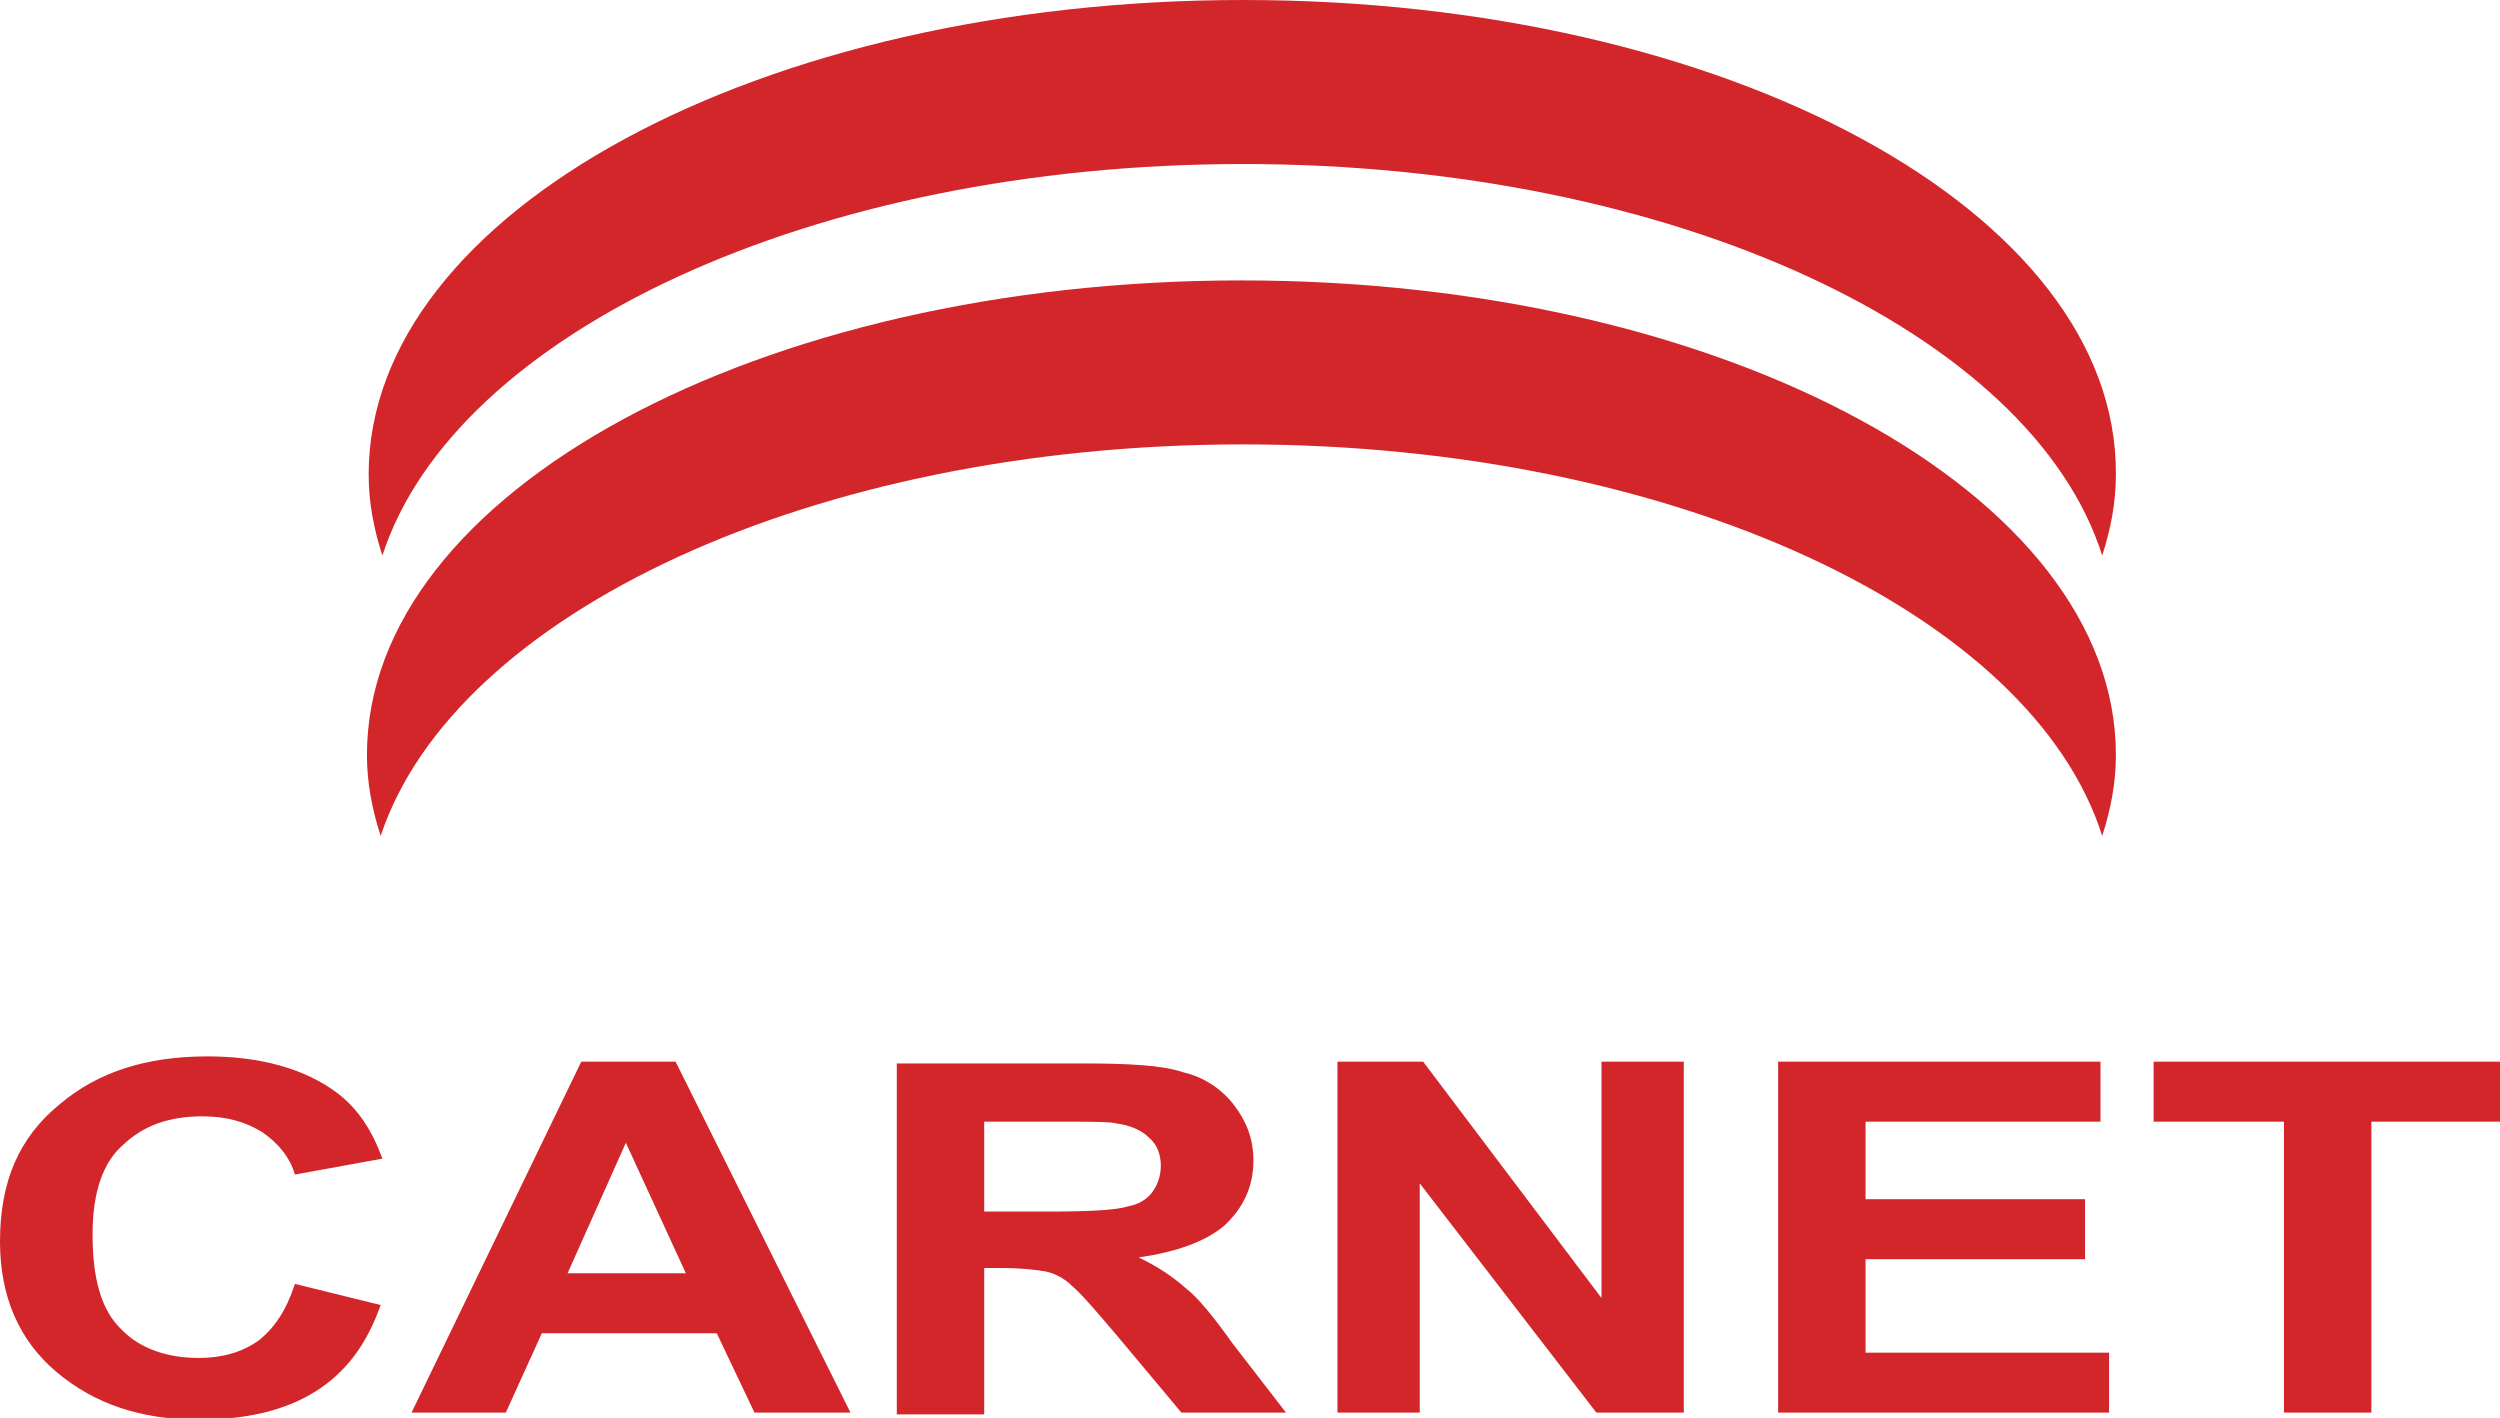 <svg width="67" height="38" viewBox="0 0 67 38" fill="none" xmlns="http://www.w3.org/2000/svg">
    <g clip-path="url(#clip0_2_5553)">
        <path
            d="M33.316 11.91C44.85 11.91 54.455 16.448 56.339 22.403C56.569 21.694 56.706 20.985 56.706 20.229C56.706 13.234 46.229 7.515 33.27 7.515C20.357 7.515 9.834 13.187 9.834 20.229C9.834 20.985 9.972 21.694 10.202 22.403C12.178 16.448 21.782 11.91 33.316 11.91ZM33.316 4.396C44.85 4.396 54.455 8.933 56.339 14.888C56.569 14.179 56.706 13.47 56.706 12.714C56.752 5.672 46.275 0 33.316 0C20.403 0 9.88 5.672 9.88 12.714C9.88 13.47 10.018 14.179 10.248 14.888C12.178 8.933 21.782 4.396 33.316 4.396ZM42.92 34.786L38.141 28.453H35.844V37.858H38.049V31.714L42.783 37.858H45.126V28.453H42.92V34.786ZM6.939 35.92C6.479 36.251 5.928 36.393 5.331 36.393C4.503 36.393 3.768 36.157 3.263 35.637C2.711 35.117 2.481 34.266 2.481 33.085C2.481 31.95 2.757 31.147 3.309 30.674C3.86 30.154 4.549 29.918 5.423 29.918C6.066 29.918 6.571 30.06 7.031 30.343C7.444 30.627 7.766 31.005 7.904 31.478L10.248 31.052C9.972 30.296 9.604 29.729 9.053 29.303C8.18 28.642 6.985 28.311 5.56 28.311C3.906 28.311 2.619 28.736 1.608 29.587C0.505 30.485 0 31.667 0 33.274C0 34.739 0.505 35.92 1.516 36.771C2.527 37.622 3.768 38.047 5.331 38.047C6.571 38.047 7.628 37.811 8.455 37.291C9.283 36.771 9.834 36.015 10.202 34.975L7.904 34.408C7.674 35.117 7.353 35.59 6.939 35.92ZM57.717 28.453V30.06H61.21V37.858H63.553V30.06H67V28.453H57.717ZM49.997 33.746H55.879V32.139H49.997V30.06H56.293V28.453H47.654V37.858H56.523V36.251H49.997V33.746ZM31.754 34.502C31.432 34.219 31.018 33.935 30.513 33.699C31.524 33.557 32.305 33.274 32.811 32.848C33.316 32.376 33.592 31.808 33.592 31.099C33.592 30.532 33.408 30.06 33.086 29.634C32.765 29.209 32.305 28.878 31.708 28.736C31.156 28.547 30.237 28.5 28.997 28.5H24.034V37.906H26.377V33.983H26.837C27.388 33.983 27.756 34.03 28.032 34.077C28.261 34.124 28.537 34.266 28.721 34.455C28.951 34.644 29.364 35.117 29.962 35.826L31.662 37.858H34.465L33.041 36.015C32.535 35.306 32.121 34.786 31.754 34.502ZM28.123 32.47H26.377V30.06H28.215C29.18 30.06 29.732 30.06 29.916 30.107C30.283 30.154 30.605 30.296 30.789 30.485C31.018 30.674 31.11 30.958 31.11 31.241C31.11 31.525 31.018 31.761 30.881 31.95C30.743 32.139 30.513 32.281 30.237 32.328C29.962 32.423 29.272 32.47 28.123 32.47ZM15.578 28.453L11.029 37.858H13.556L14.521 35.731H19.209L20.22 37.858H22.793L18.106 28.453H15.578ZM15.211 34.124L16.773 30.627L18.381 34.124H15.211Z"
            fill="#D3262B" />
    </g>
    <defs>
        <clipPath id="clip0_2_5553">
            <rect width="67" height="38" fill="white" />
        </clipPath>
    </defs>
</svg>
